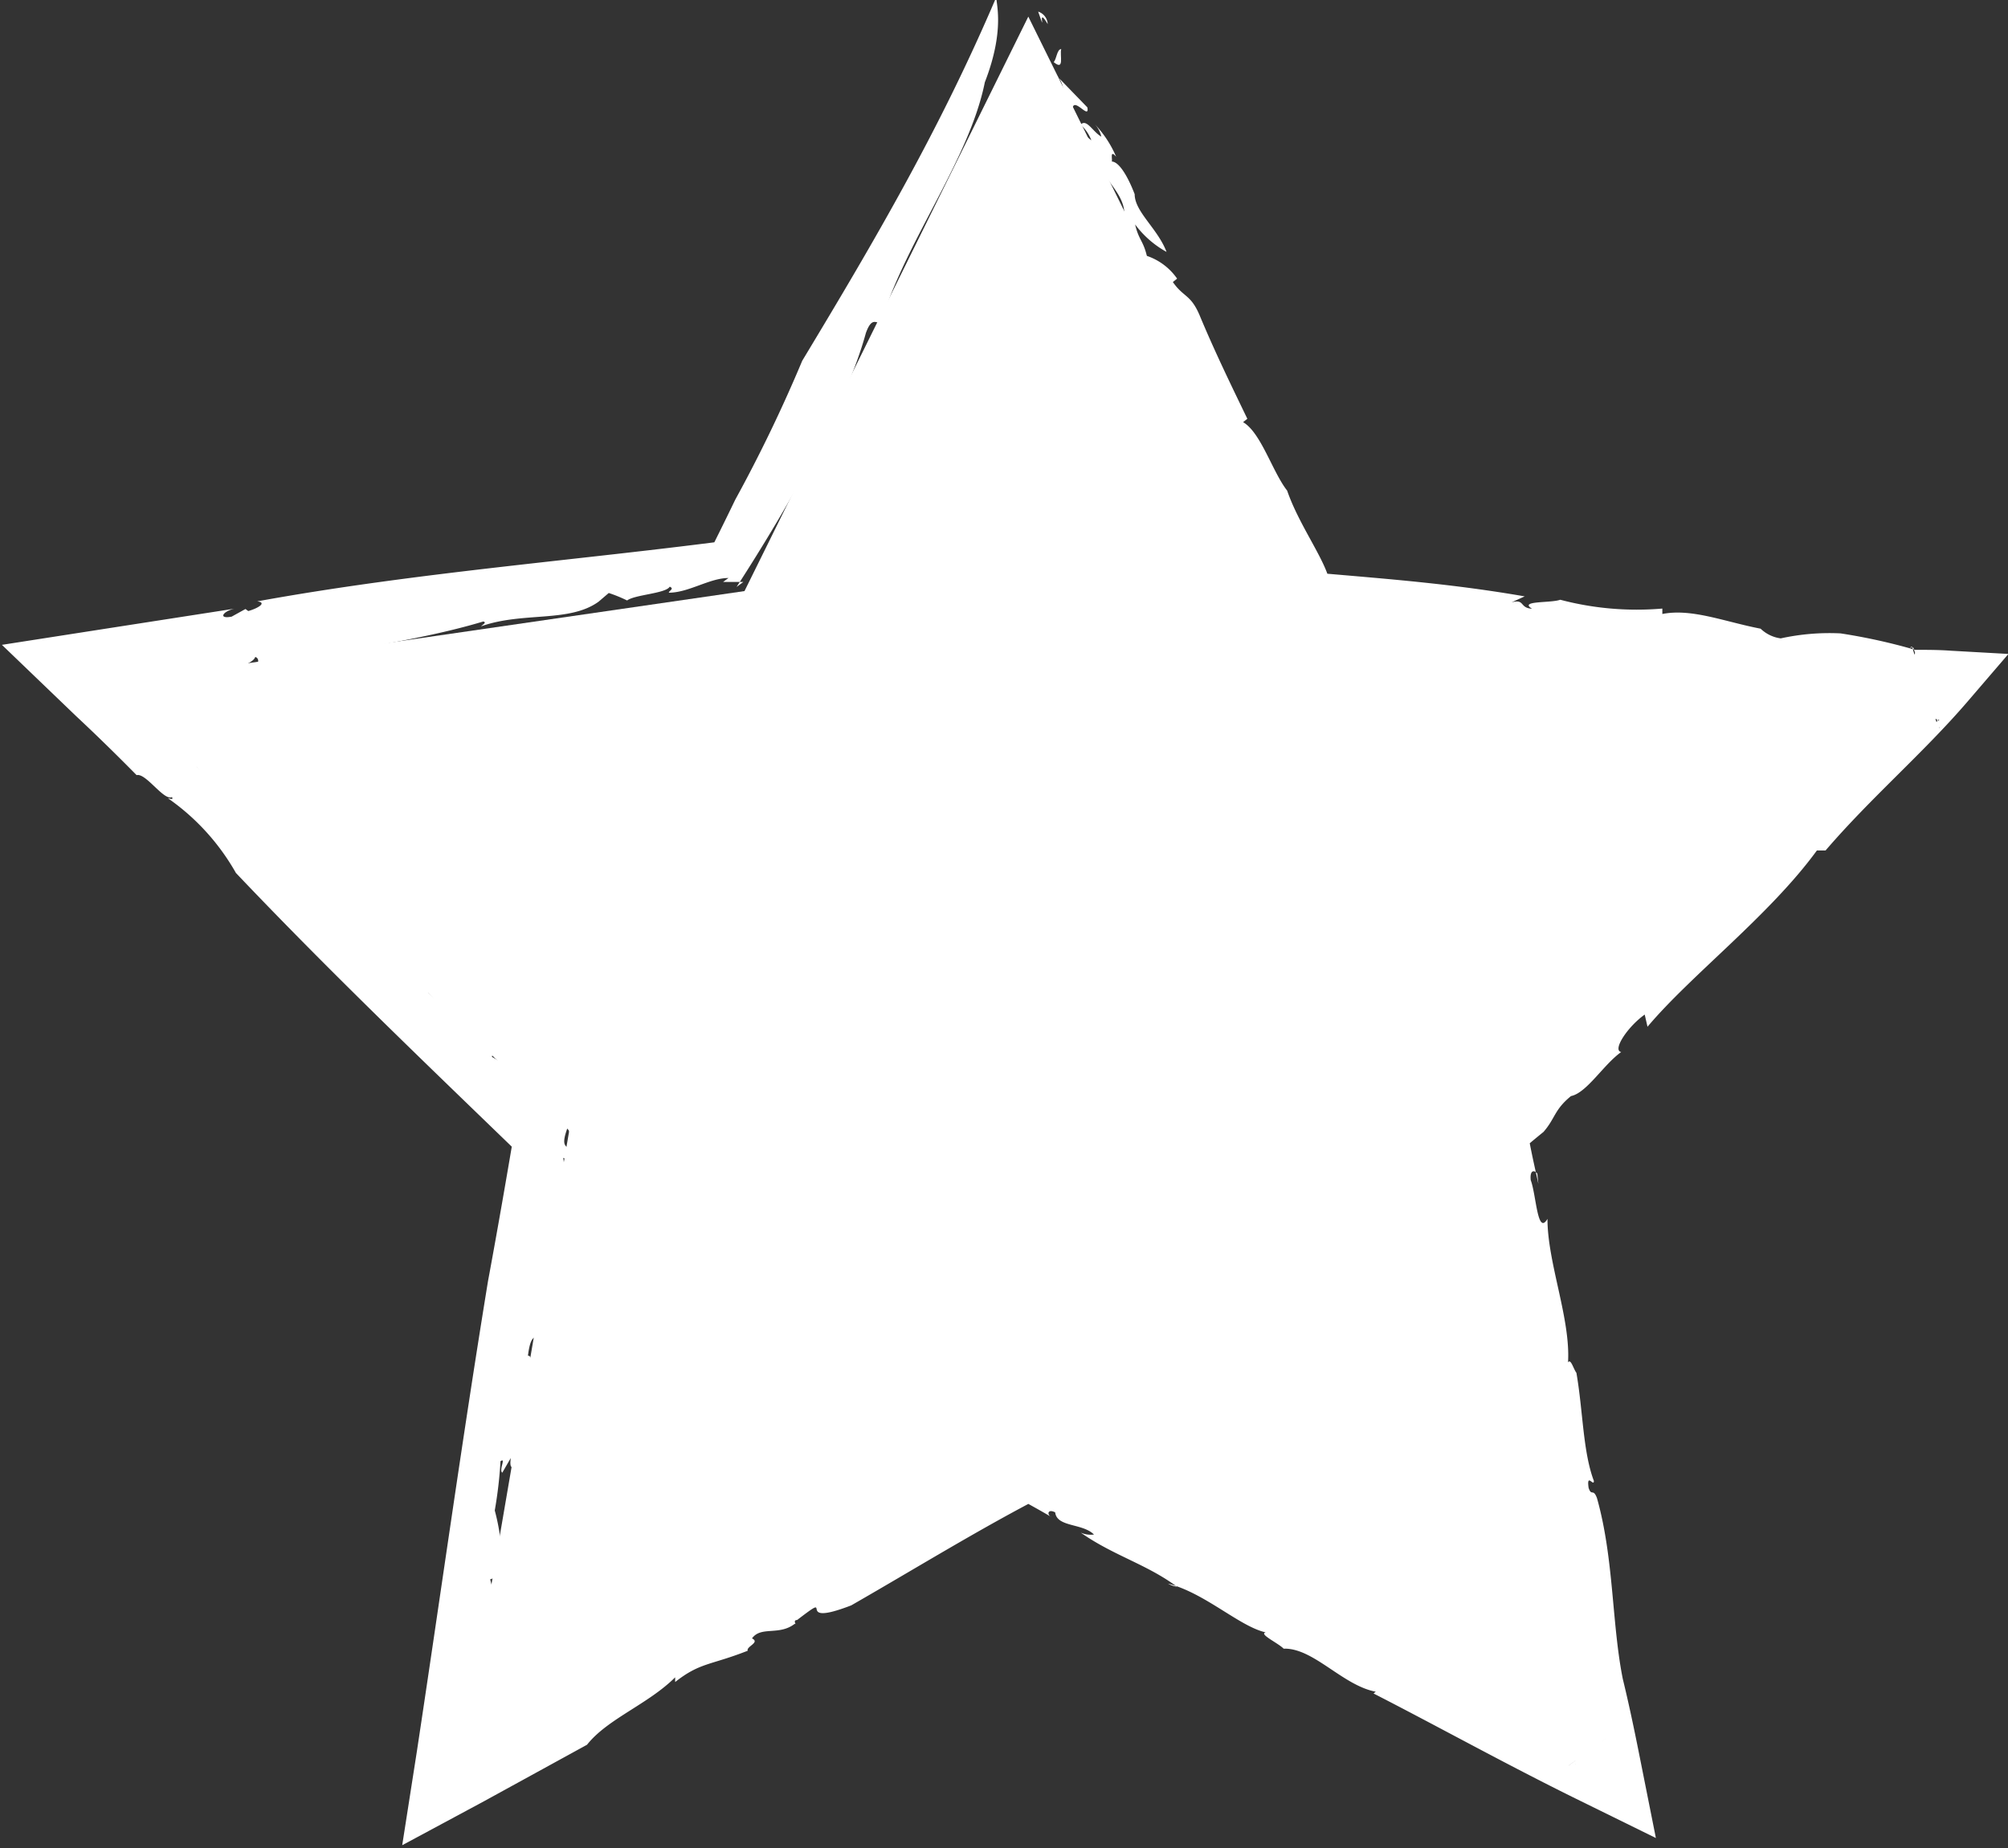 <svg id="Layer_1" data-name="Layer 1" xmlns="http://www.w3.org/2000/svg" viewBox="0 0 136.69 125.82"><rect x="0" y="0" width="136.69" height="125.82" fill="#333333" stroke="none"/><defs><style>.cls-1{fill:#fff;}</style></defs><title>4eign-Design-icon-star</title><polygon class="cls-1" points="70 1.13 89.3 40.24 132.47 46.51 101.23 76.97 108.61 119.97 70 99.66 31.38 119.97 38.75 76.97 7.51 46.51 50.68 40.24 70 1.13"/><path class="cls-1" d="M502,632.92c-0.82-1.38,0,1-.65-0.85A0.94,0.94,0,0,1,502,632.92Z" transform="translate(-430.68 -631.28)"/><path class="cls-1" d="M497.72,636.88c-1.05,5.23-5.3,10.7-7,16.15-0.24.62-.6-0.48-1.1,0.93-1.37,5-5.29,11.85-8.8,17.28l0.46-.34-1.38,0,0.37-.27c-1.28,0-2.71,1-4.06,1,0-.14.4-0.26,0.06-0.41-0.27.47-2.38,0.54-2.9,0.94a9.71,9.71,0,0,0-1.25-.51l-0.69.59c-2,1.45-5.16.67-8,1.68,0.12-.13.4-0.26,0.15-0.33-4.54,1.37-10.37,2.08-15.52,3.09,0.18-.2.33-0.54,0-0.68-0.18.54-1.77,0.9-3.14,1.2-0.7-.43-2.32.82-4,0.77l0.12-.14c-1.13.72-1.83-.05-2.72,0.74h0l0.48-1.48,0.25,0.8c0.9-.16,1,1.5,2,1.94l0.08-.13c0.8,0.53.9,1.15,1.62,1.67v0.12c1.61,1.3,2.18,2.43,2.55,2,0.2,0.84-1.58-1.24-1.23,0,5.27,4.31,10.2,9.28,15.09,14a3.83,3.83,0,0,1,.67,1.38,18.67,18.67,0,0,0,2.56,1.94c-0.17-.15.11,0.52,0.35,0.79,0.74,1,1.41.49,2.21,1.63-0.49-.27-0.76-0.27-0.78,0a17.54,17.54,0,0,1,3.3,2.48c-0.22-.08-0.5-0.27-0.59-0.1,1.26,0.6,1.77,1.69,2.67,2.41l0,0v0.08a3.34,3.34,0,0,0,0,.48l-0.23-.52,0,0.09h0v0l0-.11c-0.74,2,.59.72,0,2.48,0-.45-0.18-0.32-0.3-0.42,0.31,1.79-.36,4.49-0.44,6.2a0.12,0.12,0,0,0-.12-0.1c-0.24,1.85-.75,3.73-0.84,5.79-0.27.71-.76-0.38-1,1.58,0.67,0-.29,3.34.65,2.33a30.71,30.71,0,0,0-1.06,5.36c-0.12-.79-0.94.67-0.76-0.72l-0.58,1c-0.24-.2.28-1.06-0.12-0.78a28.93,28.93,0,0,1-.39,3.35,14.37,14.37,0,0,1,.46,4.74c-0.09-1-.82.43-0.82-0.25l0.77,3.11c-0.09.69-.55,0.06-0.55,1.09a1,1,0,0,1,.31.76c-0.12.25-.33,2.89-1,3.08-0.31.26,0.06-1.15-.31-0.42-0.21,1.27,0,1.37-.21,2.64H463c-0.24.82-.15,2.52,0.37,1.67,0.12-.58-0.43.15-0.09-0.68a3.71,3.71,0,0,1,.14,1.44l-1.93-1.4a16.94,16.94,0,0,1,1.72-1,0.8,0.8,0,0,0-.28.68,31.69,31.69,0,0,1,4.46-3.36c-0.12-.29-0.38.84-0.7,0.83,2.4-.77,4.25-2.93,6.38-3.33-0.27.2-.37-0.31-0.31-0.24,1.08-.52,1.24-0.09,1.85-0.6,0.19,0.2.83-.53,1.5-1,0.28-.36.25,0-0.36,0.37a33.48,33.48,0,0,1,7.12-4,4.59,4.59,0,0,1,1.64-1.57v0.47c0.6,0,1.75-1,2-.69,0.89-1-4.13,2.65-2.79,1.51,0.55,0.1,1.81-1.69,1.75-1,1-.57,1.86-1.52,3-1.71-0.32.1-.59,1,0.25,0.48,1.47-.85.34-0.4,1.49-1.16l0.69-.55c-0.14-.38,1.37-0.66.6-0.76,0.34,0.2,2.09-1.33,2.24-.66l0,0.57a5.3,5.3,0,0,0,1.21-1.52,0.35,0.35,0,0,1,.33.09c-0.27-.77,1.58-0.76,2.06-1.71a19.82,19.82,0,0,0,2.35-1l1.05-.5,0.88,0.5a4.72,4.72,0,0,1,1.67,1.27,10.31,10.31,0,0,1,3.36,1.36,1.23,1.23,0,0,0-.76-0.09,3.11,3.11,0,0,0,1.67.76,15.29,15.29,0,0,0,2,1.89c1.15,0.33,1-.24,1.22-0.41,0.58,1.2,3.17,1.09,4,2.35-0.41-.09-1.7-0.45-0.93.18,0.58,1.2,2.19.49,3.54,1.63l-0.07-.78c0.5,0.72,2.43.85,2,1.36,0.62,0.06,1.71,1.14,1.83.49,2.27,1.8,6.28,2.93,7.29,4.76,0.41,0.09,1.26.66,1.23,0.28-0.43-.63-1-0.21-1.07-0.55a0.47,0.47,0,0,0,.56,0c0.71,0.54,1.31.91,0.32,1,1.56,1.26,2.3,0,4.4,1.37-0.22.18-.1,0.36,0.57,0.66l1.44,0.24c1.38,0.85.53,1,.36,1.38a5.52,5.52,0,0,0,2.23.73l0.67,1c-0.38-.55.27-0.2,0.78,0l-2.08,1.51a2.3,2.3,0,0,0-.12-0.4l0.18,0.38a3.64,3.64,0,0,0-.27-1.65,3.28,3.28,0,0,0-.18,1.73l2.64-1.92h0l-2.66,1.93c-0.26-.4-0.33-1.07-0.66-1.6,0.47,0.12.07-1.44,0-2.13a1.69,1.69,0,0,0-.56-1c0.22-.06-0.18-1.28.24-0.72a2.86,2.86,0,0,0,.16,1c0.08-.54.48-0.55,0-1.56-0.35-.76-0.82.35-0.81-1.21a3.3,3.3,0,0,0,.57.71l0-1.46H536c0.07-.21.13-0.08,0.16-0.18-0.49-.35-0.5-2.15-1-2.39a18.69,18.69,0,0,1-.06-2.25l0.06,0.13a4.81,4.81,0,0,0-.64-2.62l0.09,0a6.23,6.23,0,0,0-.63-2.07c0.1-1.21,1.43-.64.71-1.84-0.21-1.17-1-1.71-1.21-1.2-0.09-2.15-1.15-4.44-.87-6.5a1.13,1.13,0,0,1-.48-0.68c-0.37-3.12-1.59-6.46-1.24-9.06,0.32,0.87.4,0,.63-0.07-0.48-.68.21-1-0.44-1.12-0.34.13-.53,0.09-0.52,1a19.85,19.85,0,0,1-.83-5.71c-0.08.54-.26,0.16-0.43-0.22a0.28,0.28,0,0,0,.28-0.16l0.69-2.11a3.25,3.25,0,0,0,1.67-1.41l-0.14-.35,0.74-.22c0.21-.36-0.2-0.84.78-1.32a0.63,0.63,0,0,0,.48.06,8.27,8.27,0,0,1,2.37-3l1-.3c0.32-.39.71-1.2,0-0.69,1.65-1.18,2.6-2.05,3.37-2.17,1.72-3.18,5.27-6.71,8.2-9.46l0.1,0.27c0.94-.58.08-0.72,0.75-1.12-0.07.42,1-.18,0.58,0.63,1.3-.88,1.1-1.71,1.74-2.5-0.13-.35-0.42.72-0.59,0.27,0-.21,1.72-1.3,1.52-1.84,0.42-.12.47,0.36,0.47,0.66l0.5-.84c1.25-.37-1.12,2.61.28,2.31l0.56-.67c1-.19-1.21,2,0.48.66,0.5-.85.54-2-0.22-1.53,1.31-1.48-.22-1.53,1.33-3,0.63-.18-1.16,1.24-0.57,1.26,1-.39,1.27-1.56,2-2.08-0.84.55-.62-0.41-0.23-0.93,0.94-.57-0.15.85,1-0.18,0-.39.81-1.53-0.2-0.84-0.08-.88,1.27-1,1.49-1.93,0.69,0-.35,1.89,1,0.9-0.4-.11.44-1.19,0.31-1.6l1.68,5.16a0.15,0.15,0,0,0,0,.2l-1.79-5.49a0.38,0.38,0,0,0-.25,0,0.57,0.57,0,0,1,.15-0.08l1.87,5.75c-0.48-.23-0.44-0.55,0-0.74-0.89-.42-2.37.51-2.55-0.44l-0.39.42c-0.27-.2-0.67-0.37-1.11-0.69-0.82-.13-2.73.25-2.55-0.45-0.27,0-2.14-.27-1.49.33,1.12,0.47,1.39-.16,1.94.59-0.74-.66-1.69-0.17-2.38-0.09l-0.07-.29a4,4,0,0,0-1.62.12c0.33-.11.2-0.32-0.11-0.44l-0.48.36c-1.65,0-.28-0.79-1.87-0.9l1.25-.15a6.61,6.61,0,0,0-1.53-.42c-0.35.34-1,.71-1.26,1-0.91,0-.34-0.49-1.27-0.22l1.21-.29c0.19-.1-0.68-0.74-1.87-0.9-0.78,0-2,.4-0.87.78-0.6-.08-1.4-0.43-0.89-0.64-1.37-.07.12,0.44-1.08,0.5-0.44-.32-1.88-0.9-2.72-1.4l1.31-.46-0.81-.12c1.12-.36-0.48-0.47.19-0.92a4.71,4.71,0,0,0-1.79,0c1.49,1.1-2,.92-1.63,1.77-2.25-.11-1.11-2.11-3.6-1.22,0.35,0.26-.83.7,0.6,0.68-1.36-.29-1.05.65-2.63,0.09,1.25-.15-1.18-1,0.63-1.2-0.15.25,0.94,0.34,1.22,0.3-0.52-.38.23-0.78-1.18-1-0.87-.05-2.05-0.21-1.94.23s1.32,0.14.7,0.52c-1.74-.09-1.92-0.82-2.75-0.12,1.09,0.09,1.3.6,1.23,0.9h-1.29l0.29-.26c-2-.51-0.68.46-2.62,0.09l-0.83-.72c0.54-.44,2.81.64,2.59-0.24-1.27-.22-1.75.14-2.92-0.25,0.28,0,.64,0,0.92,0-0.45-.09-0.75-1.26-2.65-0.88-1,.11-0.29.26-0.36,0.57-2.06-.2-2.71,0-4-0.12a0.16,0.16,0,0,0-.09-0.25l-2.26-1.28v-0.36c0-.49-0.92-1.72.07-0.88a2.36,2.36,0,0,0,.17.76l0.37,1,1.68,0.45c1.11,0.3,3,.45,3.66.09-0.64-.83,1.59.33,2.13-0.33-1.63-.26-1.45-0.95-1.65-1.45a3.41,3.41,0,0,0-1.2.06c-0.26.41,0.34,0.49,0.31,0.94a13.54,13.54,0,0,0-3.11-.3l-0.61,0-0.69-1a6.91,6.91,0,0,0-1-1.19c-0.08-.65.4-0.67,0.76,0a55.55,55.55,0,0,1-2.88-6c0,1.53-1.18-2-1.31-.92,0.35,1.07.32,2.16-.25,1.75-0.27-.65.29-0.12,0.3-0.45-0.74-.63,0-1.52-1-2,1.1,1.7,1,0,1.63,0-0.93-1.16.39-.12-0.25-1.41a37.13,37.13,0,0,1-2.74-4c-0.41-2-2.25-4.58-3.06-6.18-0.16-1,.69-0.68.34-1.64-0.54-1.07-.22,1.1-0.75-0.62l0.19,0.1c-0.37-.42-1.05-3.11-2.1-3.17l0.86,0.19a2,2,0,0,0-.55-0.74c0.19-.11.21-0.55,0.58-0.13-0.06-1.19-1.08-2-1.63-3.09l0,0.87c-1.19-1.68-1.43-3.09-2.43-4.79l0.38-.12-0.73-.95c0.47,0.09.22-1-.34-1.4l2.23,2.3c0.16,0.86-.84-0.62-1,0a3.13,3.13,0,0,0,1.27,2.24,2.68,2.68,0,0,0-.73-1.06c0.4-.45.85,0.51,1.41,0.81a1.88,1.88,0,0,0-.45-0.85,7.46,7.46,0,0,1,1.46,2.22c-0.55-.63-0.11.55-0.39,0.34,0.48-.13,1.12.83,1.65,2.21,0,1.2,1.56,2.33,2.17,3.93a6.69,6.69,0,0,1-2.14-1.87c0.25,1.07.54,1.07,0.8,2.14a4.11,4.11,0,0,1,2.06,1.55l-0.29.23c0.73,1.06,1.22.82,1.84,2.31,1.07,2.57,2.33,5.13,3.23,7l-0.29.23c1.22,0.71,2,3.39,3,4.66,0.79,2.3,2.49,4.56,2.87,6.09l-0.95-.69a2.37,2.37,0,0,1,.48.23c4.75,0.41,8.91.73,13.77,1.57l-0.9.41c0.93-.26.53,0.39,1.4,0.43-0.93-.56,1.27-0.37,1.92-0.61a20.39,20.39,0,0,0,6.95.6l0,0.37c2-.4,4.28.54,6.69,1a2.43,2.43,0,0,0,1.37.66,15.48,15.48,0,0,1,4.07-.34,39.7,39.7,0,0,1,5.08,1.12c0.81,0,1.62,0,2.43.06l3.92,0.22-2.79,3.25c-3,3.49-6.56,6.52-9.66,10.13l-0.59,0c-3.23,4.43-8.56,8.47-11.53,12l-0.19-.83c-1.19.85-2.22,2.44-1.6,2.55-1.2.85-2.34,2.78-3.42,3-1.15.94-1.06,1.51-1.87,2.44-0.84.68-1.47,1.22-1.94,1.64l0.76-2.35c0.2,1.44.45,2.5,0.83,4.24l-0.07-.69c-0.21-.27-0.52-0.25-0.45.44,0.38,1,.45,3.81,1.14,2.64,0,3,1.58,6.79,1.4,9.77,0.19-.28.36,0.43,0.57,0.71,0.45,2.58.44,5.38,1.19,7.36,0,0.43-.51-0.59-0.36.47,0.2,0.61.31,0,.57,0.7,1.16,4.11,1,8.54,1.76,12.32,0.4,1.64.75,3.3,1.09,5l1.16,5.82-5.47-2.69c-4.71-2.32-9.34-4.89-13.75-7.15l0.15-.12c-2.26-.43-4.25-3-6.27-2.93-0.38-.39-1.72-1-1.22-1.11-1.77-.39-4.13-2.68-6.65-3.32a1.64,1.64,0,0,0,.61.21c-2.08-1.54-4.33-2.12-6.55-3.68a1.73,1.73,0,0,0,.9.13c-0.77-.78-2.53-0.49-2.64-1.51-0.53-.27-0.58.18-0.24,0.33-0.88-.53-1.78-1-2.71-1.54h2.34c-4.43,2.27-8.84,5-13.27,7.54-4.14,1.6-.9-1.14-3.69,1-0.33,0,0,.38-0.15.25-1.08.84-2.3,0.14-2.92,1,0.58,0.28-.41.55-0.29,0.84-2.54,1-3.24.79-4.94,2.13v-0.32c-1.85,1.84-4.6,2.82-6,4.59l-7,3.84-5.58,3,1-6.4c1.64-10.83,3.1-21.35,4.84-32,0.69-3.72,1.33-7.43,1.95-11.12l1.08,3.33c-6.76-6.55-13.54-13-20.19-20a15.48,15.48,0,0,0-4.62-5.08c0.18,0,.36.15,0.27-0.09-0.54.3-1.78-1.66-2.41-1.49-1.38-1.4-2.74-2.73-4.1-4l-5.07-4.87,7-1.09,8.82-1.37c-0.79.18-1.12,0.72-.18,0.54l0.94-.52,0.19,0.14c0.64-.18,1.31-0.57.61-0.66,11-2,22-2.8,32.81-4.24l-2.5,1.82q1.14-2.24,2.23-4.5a100.51,100.51,0,0,0,4.56-9.46c5-8.29,9.39-15.79,13.23-24.8C498.39,631.28,499.19,633.1,497.72,636.88Z" transform="translate(-430.68 -631.28)"/><path class="cls-1" d="M502.92,634.62c-0.11.44,0.24,1.51-.51,0.89C502.61,635.28,502.63,634.63,502.92,634.62Z" transform="translate(-430.68 -631.28)"/><path class="cls-1" d="M513.43,662.78a0.88,0.88,0,0,1,.08.54,2.1,2.1,0,0,1-.55-0.85A0.58,0.58,0,0,0,513.43,662.78Z" transform="translate(-430.68 -631.28)"/><path class="cls-1" d="M516.66,669.71c-0.29,0-1.2-1.36-1.65-2.21Z" transform="translate(-430.68 -631.28)"/><path class="cls-1" d="M523.51,675.33c0.58,0.31.39,0.4-.43,0.28C523,675.46,523.32,675.43,523.51,675.33Z" transform="translate(-430.68 -631.28)"/><path class="cls-1" d="M524.09,674.81a2.16,2.16,0,0,1,1.12.47C525.22,675,523.83,675.22,524.09,674.81Z" transform="translate(-430.68 -631.28)"/><path class="cls-1" d="M539.29,677.79a2.53,2.53,0,0,1,1.5.27C540.43,677.8,539,678.13,539.29,677.79Z" transform="translate(-430.68 -631.28)"/><path class="cls-1" d="M546.46,678.43a1.36,1.36,0,0,0,.59.08c0.41,0.18-.07.3-0.43,0.28Z" transform="translate(-430.68 -631.28)"/><polygon class="cls-1" points="85.47 105.57 86.22 105.81 86 105.99 85.47 105.57"/><path class="cls-1" d="M463.57,748.24c-0.61.51-.59,0-0.72,0.06C463.45,747.94,462.77,748.7,463.57,748.24Z" transform="translate(-430.68 -631.28)"/><polygon class="cls-1" points="36.79 92.3 36.76 92.53 36.24 92.36 36.79 92.3"/></svg>